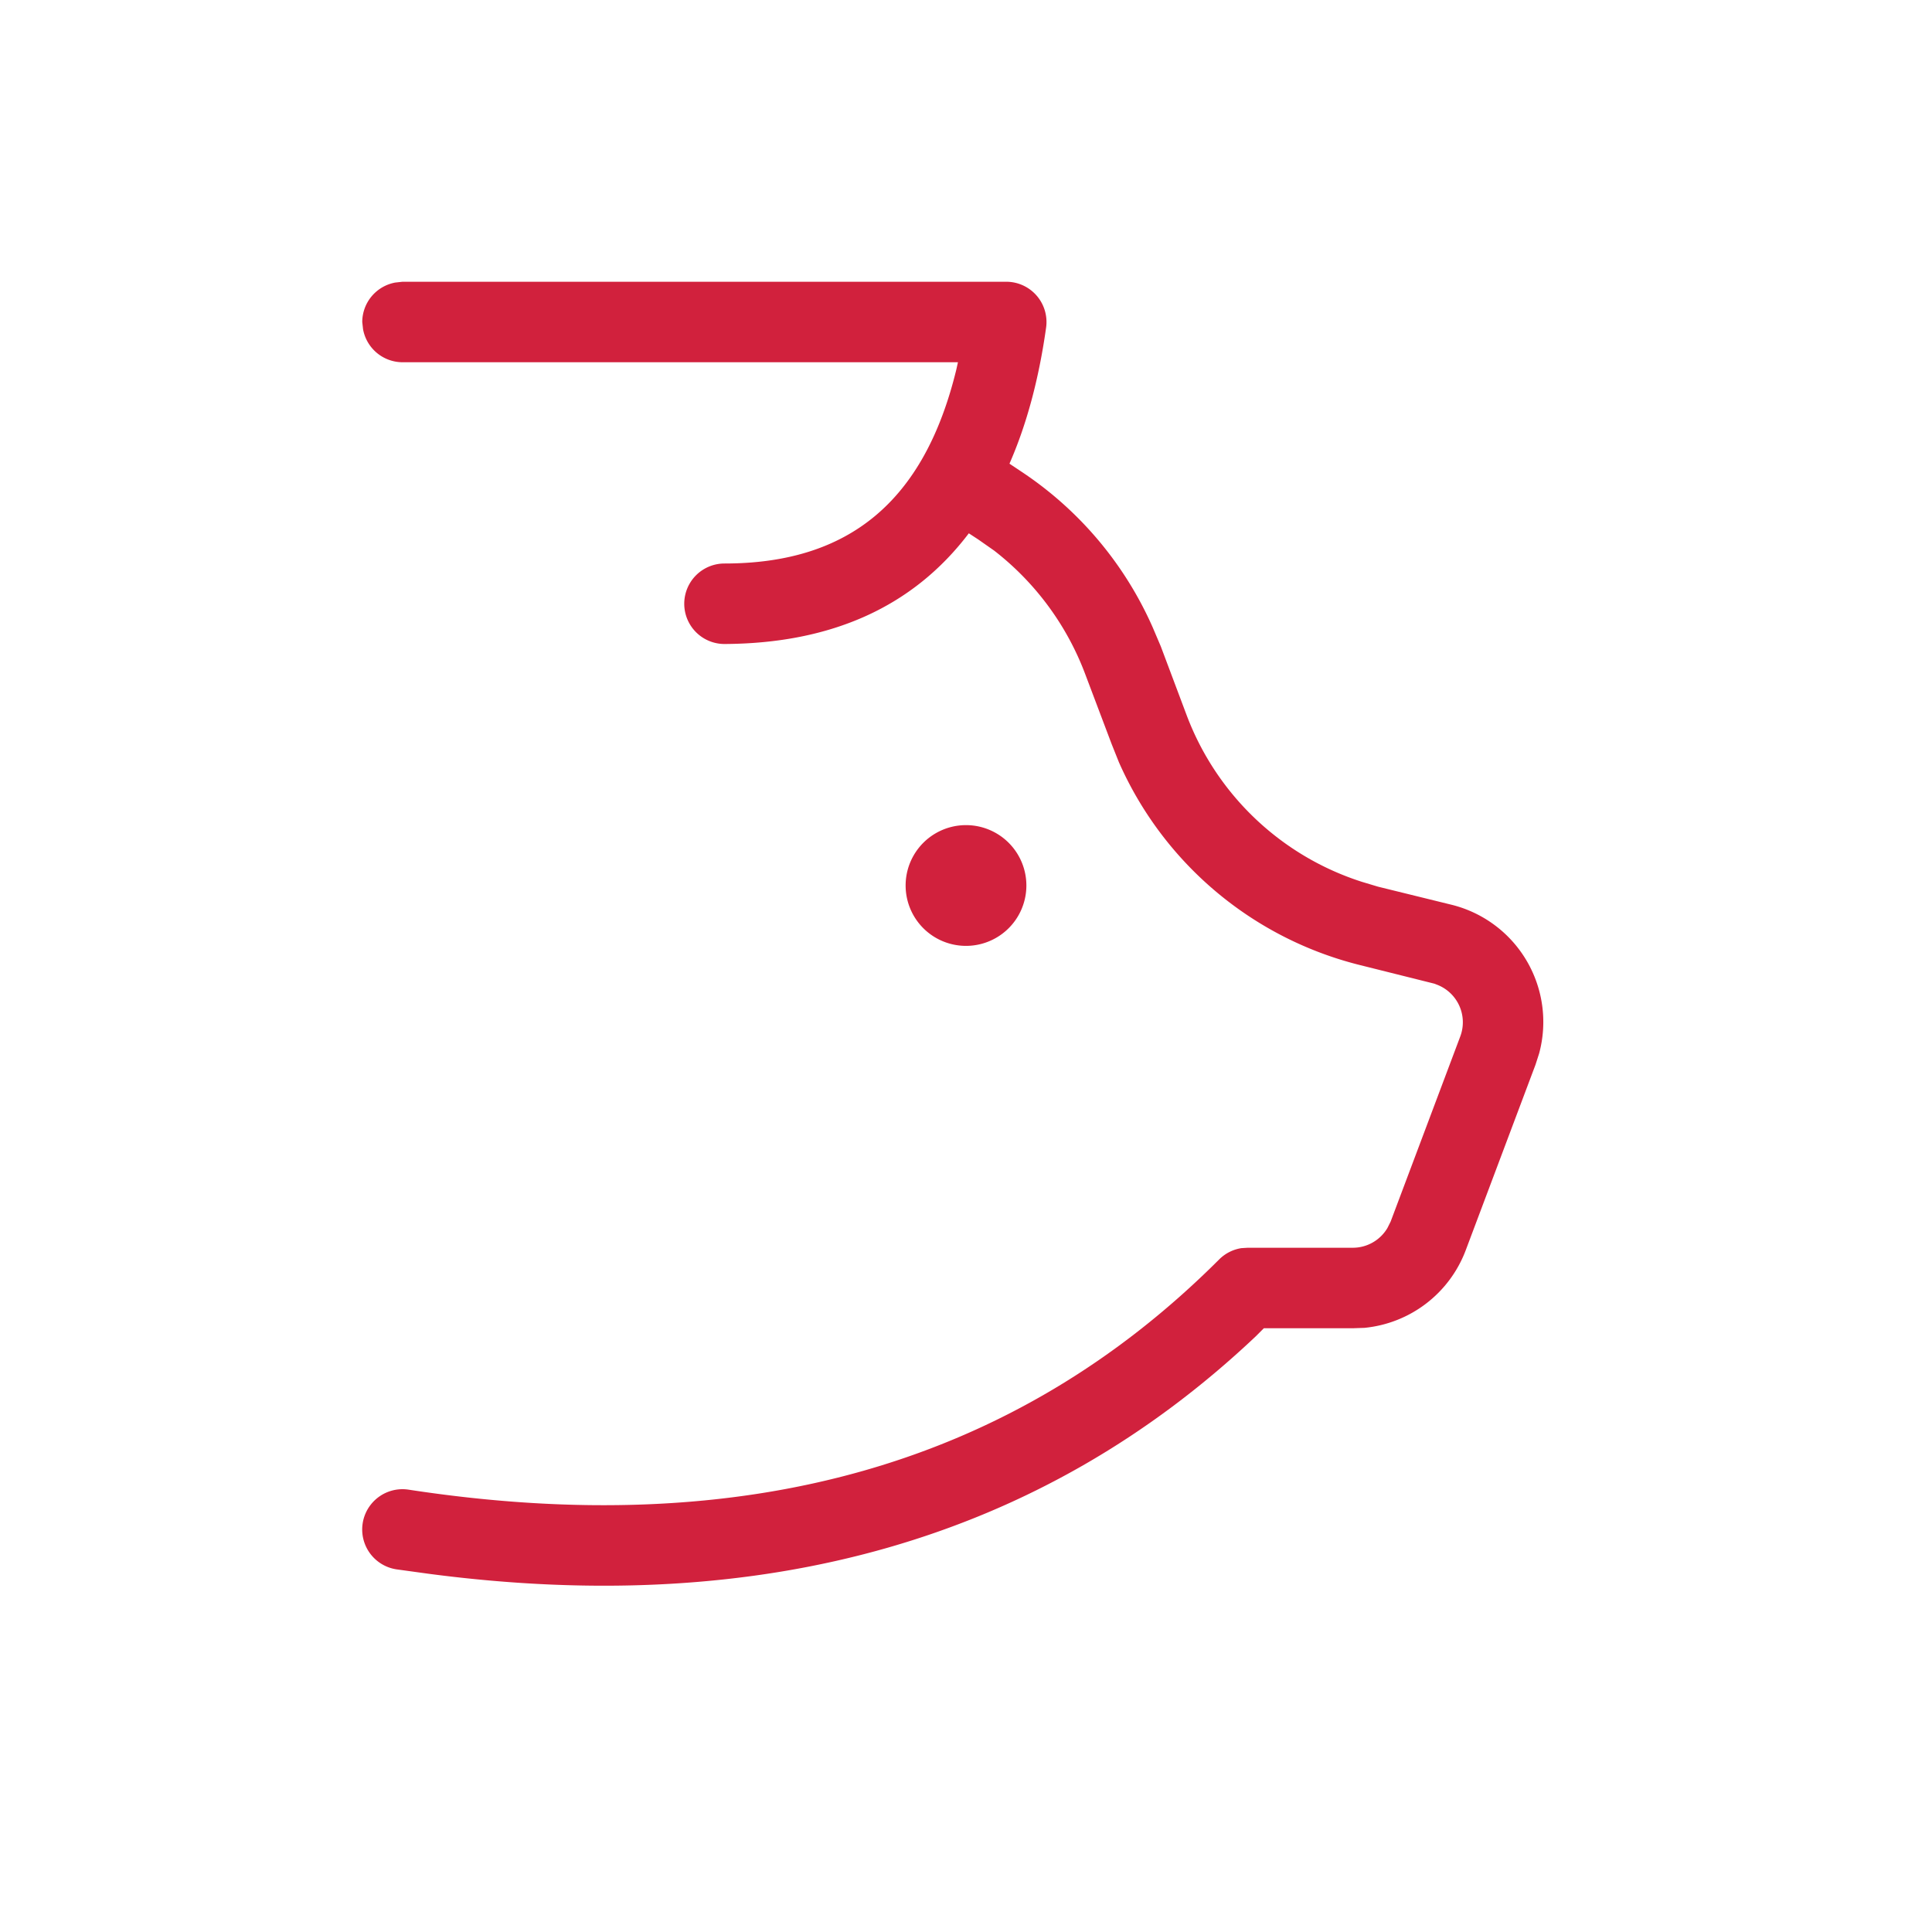 <svg xmlns="http://www.w3.org/2000/svg" width="48" height="48" fill="none">
    <path fill="#D1213D" d="M25.99 8.14A1 1 0 0 0 25 7H10l-.18.02A1 1 0 0 0 9 8l.02.18A1 1 0 0 0 10 9h13.8l-.04.18C22.96 12.47 21.08 14 18 14a1 1 0 1 0 0 2q4-.02 6.07-2.75l.23.15.4.28a7 7 0 0 1 2.27 3.09l.65 1.72.18.45a8.9 8.9 0 0 0 5.96 5.03l1.88.47.05.02a1 1 0 0 1 .59 1.29l-1.73 4.6-.08.16a1 1 0 0 1-.86.49H31l-.16.01a1 1 0 0 0-.55.28c-5.1 5.1-11.77 7-20.14 5.72a1 1 0 0 0-.3 1.98l.8.11c8.34 1.1 15.22-.86 20.55-5.9l.2-.2h2.21l.29-.01a3 3 0 0 0 2.52-1.94l1.73-4.6.09-.28a3 3 0 0 0-2.17-3.69l-1.83-.45-.4-.12a6.9 6.9 0 0 1-4.35-4.12l-.65-1.73-.2-.47a9 9 0 0 0-3.23-3.85l-.33-.22q.64-1.46.91-3.38"/>
    <path fill="#D1213D" d="M24 23.5a1.5 1.5 0 1 0 0-3 1.5 1.5 0 0 0 0 3"/>
</svg>
